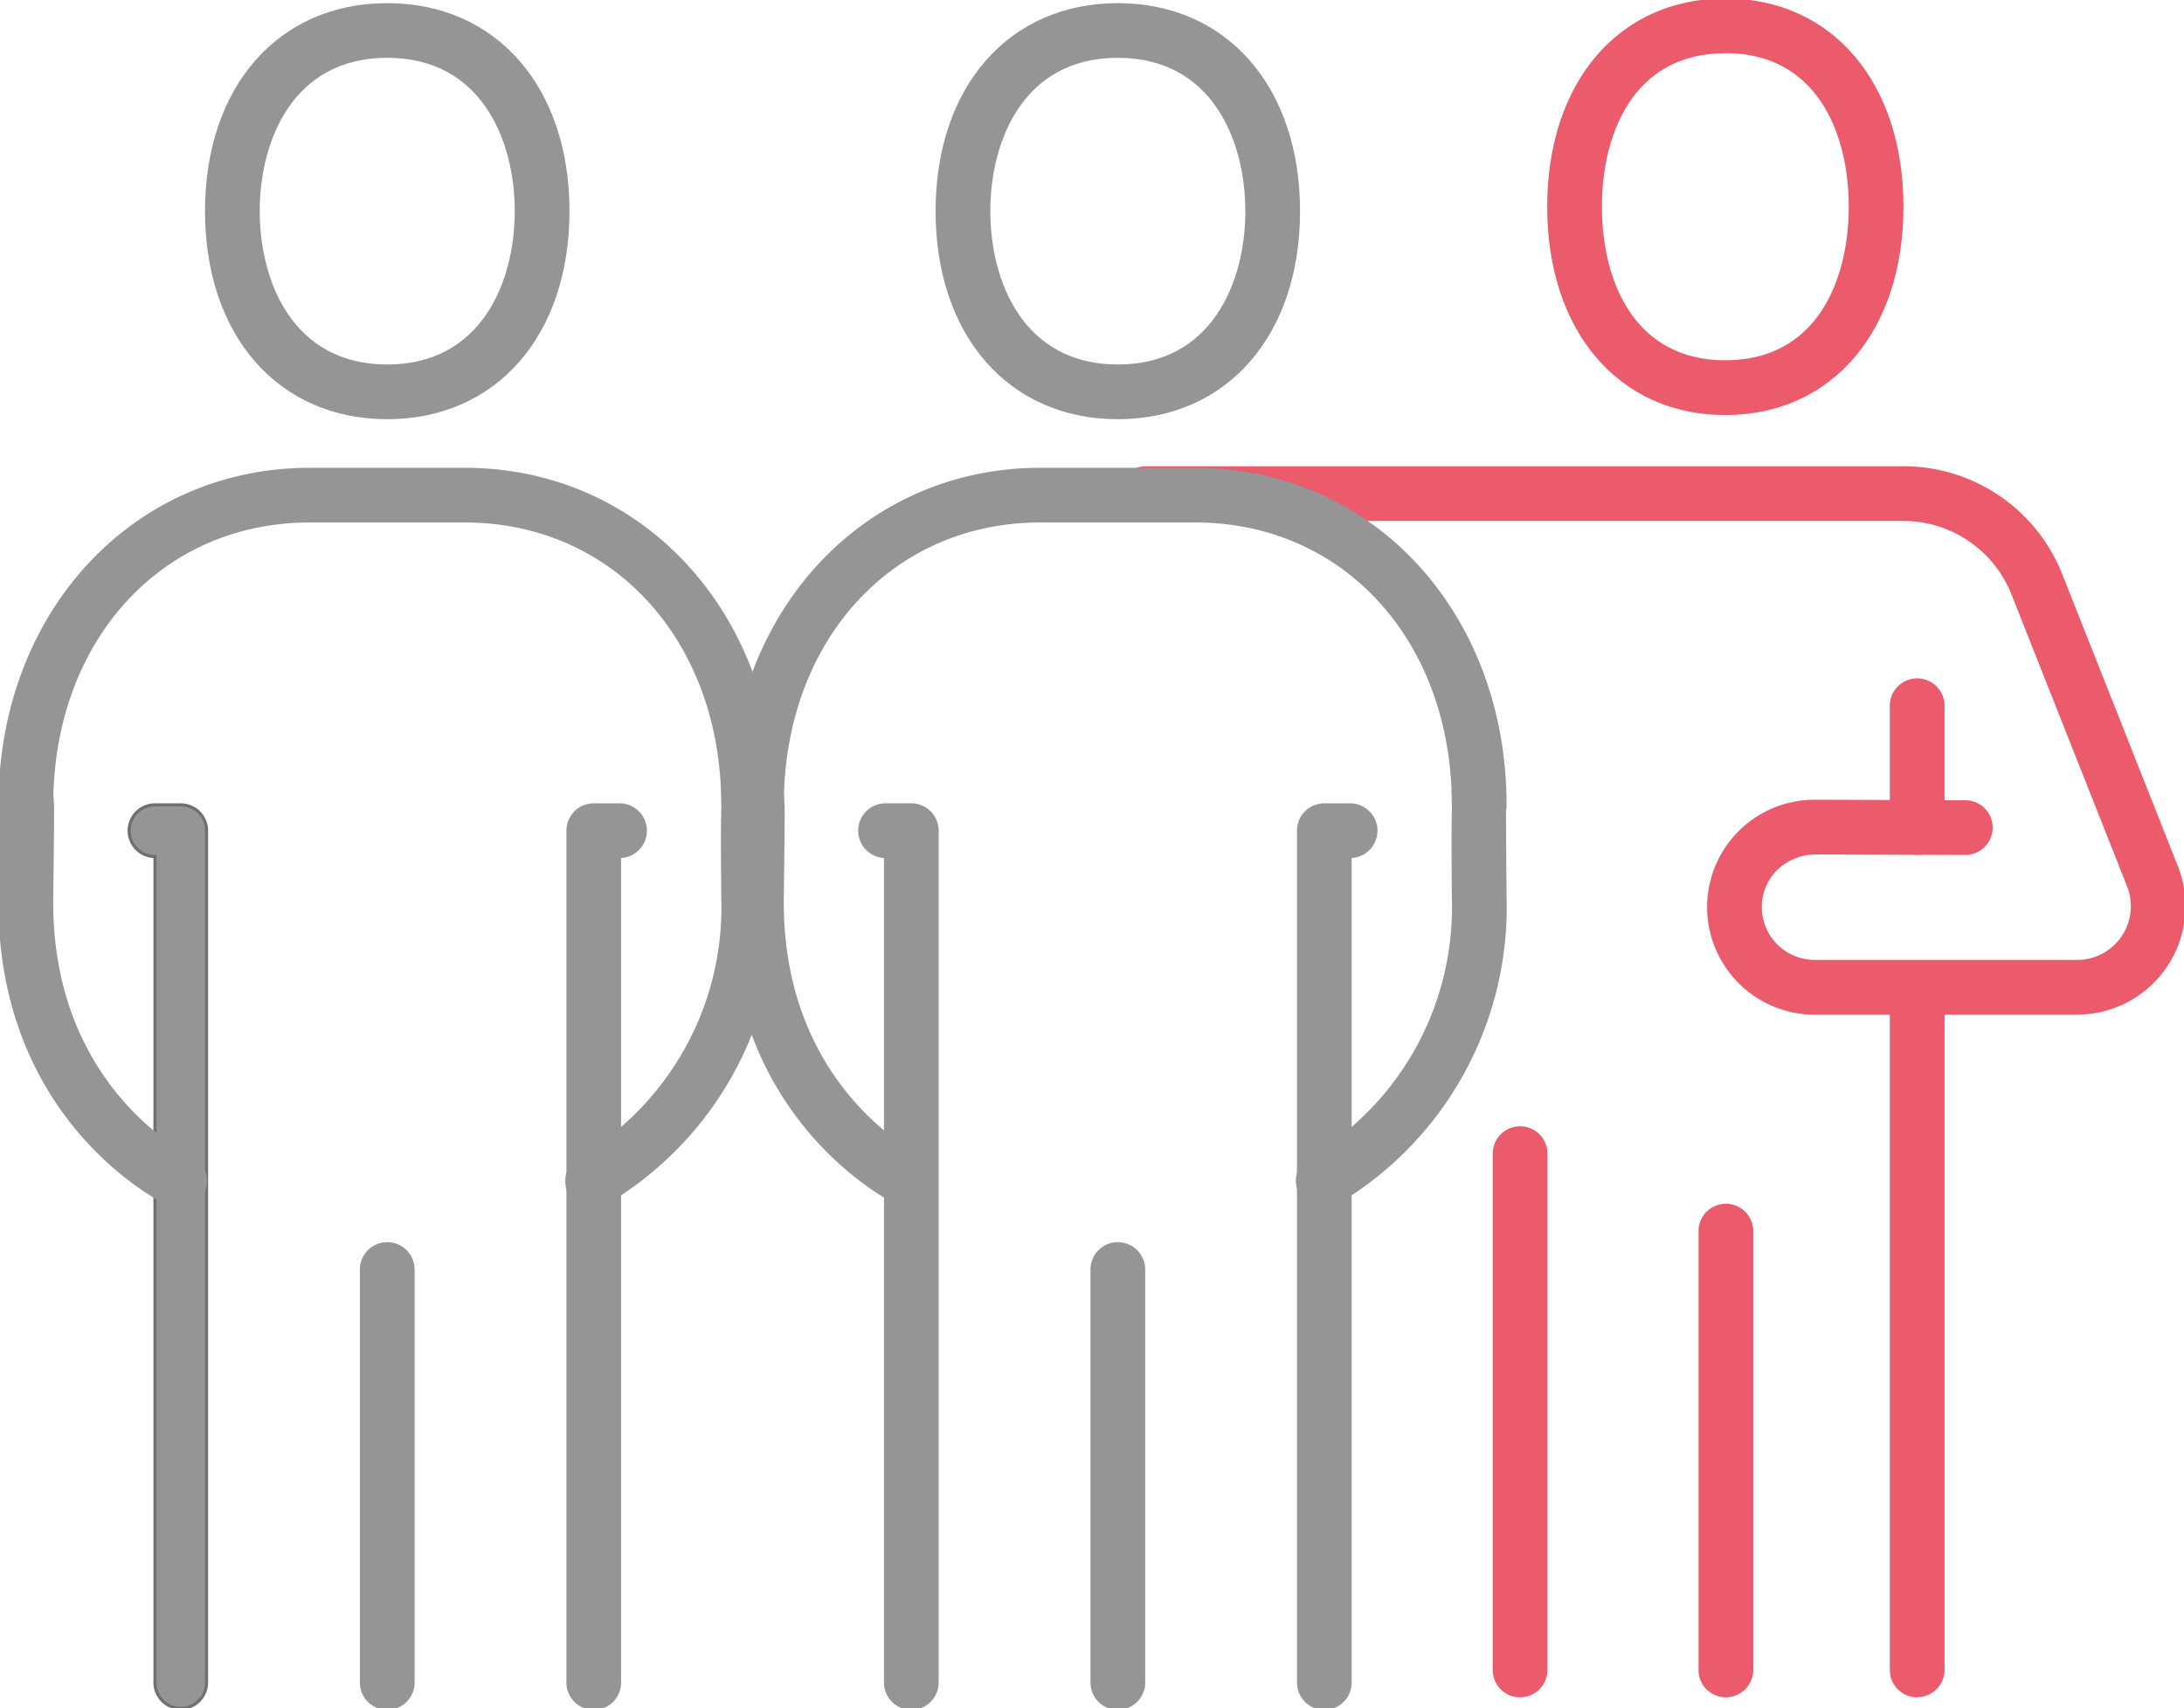 <svg xmlns="http://www.w3.org/2000/svg" xmlns:xlink="http://www.w3.org/1999/xlink" width="141.25" height="110.48" viewBox="0 0 141.25 110.48">
  <defs>
    <clipPath id="clip-path">
      <rect id="長方形_8468" data-name="長方形 8468" width="141.25" height="110.48" fill="#3c3c3c" stroke="#959595" stroke-width="1"/>
    </clipPath>
  </defs>
  <g id="グループ_21716" data-name="グループ 21716" transform="translate(49.002)">
    <g id="グループ_21715" data-name="グループ 21715" transform="translate(-49.002)" clip-path="url(#clip-path)">
      <path id="パス_82149" data-name="パス 82149" d="M221.684,370.226a1.67,1.67,0,0,1-1.669-1.669v-55.09a1.669,1.669,0,0,1,1.669-1.669h1.669a1.669,1.669,0,1,1,0,3.339v53.421a1.67,1.67,0,0,1-1.669,1.669" transform="translate(-136.034 -259.746)" fill="#959595" stroke="#959595" stroke-linecap="round" stroke-width="0.2"/>
      <path id="パス_82208" data-name="パス 82208" d="M221.684,370.226a1.67,1.67,0,0,1-1.669-1.669v-55.09a1.669,1.669,0,0,1,1.669-1.669h1.669a1.669,1.669,0,1,1,0,3.339v53.421a1.67,1.67,0,0,1-1.669,1.669" transform="translate(-183.283 -259.746)" fill="#959595" stroke="#959595" stroke-linecap="round" stroke-width="0.2"/>
      <path id="パス_82150" data-name="パス 82150" d="M53.354,370.226a1.67,1.67,0,0,1-1.669-1.669V315.136a1.669,1.669,0,1,1,0-3.339h1.669a1.669,1.669,0,0,1,1.669,1.669v55.09a1.67,1.67,0,0,1-1.669,1.669" transform="translate(5.586 -259.746)" fill="#959595" stroke="#959595" stroke-linecap="round" stroke-width="0.2"/>
      <path id="パス_82206" data-name="パス 82206" d="M53.354,370.226a1.67,1.67,0,0,1-1.669-1.669V315.136a1.669,1.669,0,1,1,0-3.339h1.669a1.669,1.669,0,0,1,1.669,1.669v55.09a1.67,1.67,0,0,1-1.669,1.669" transform="translate(-41.663 -259.746)" fill="#959595" stroke="#707070" stroke-linecap="round" stroke-width="0.2"/>
      <path id="パス_82151" data-name="パス 82151" d="M141.684,511.846a1.67,1.67,0,0,1-1.669-1.669v-26.71a1.669,1.669,0,1,1,3.339,0v26.71a1.67,1.67,0,0,1-1.669,1.669" transform="translate(-69.389 -401.366)" fill="#959595" stroke="#959595" stroke-linecap="round" stroke-width="0.2"/>
      <path id="パス_82207" data-name="パス 82207" d="M141.684,511.846a1.67,1.67,0,0,1-1.669-1.669v-26.71a1.669,1.669,0,1,1,3.339,0v26.71a1.67,1.67,0,0,1-1.669,1.669" transform="translate(-116.639 -401.366)" fill="#959595" stroke="#959595" stroke-linecap="round" stroke-width="0.2"/>
      <path id="パス_82153" data-name="パス 82153" d="M91.7,28.507c-6.99,0-11.686-5.367-11.686-13.355S84.711,1.8,91.7,1.8s11.686,5.367,11.686,13.355S98.69,28.507,91.7,28.507m0-23.372c-6.161,0-8.347,5.4-8.347,10.016S85.54,25.169,91.7,25.169s8.347-5.4,8.347-10.016S97.861,5.136,91.7,5.136" transform="translate(-19.405 -1.497)" fill="#959595" stroke="#959595" stroke-linecap="round" stroke-width="0.2"/>
      <path id="パス_82209" data-name="パス 82209" d="M91.7,28.507c-6.99,0-11.686-5.367-11.686-13.355S84.711,1.8,91.7,1.8s11.686,5.367,11.686,13.355S98.69,28.507,91.7,28.507m0-23.372c-6.161,0-8.347,5.4-8.347,10.016S85.54,25.169,91.7,25.169s8.347-5.4,8.347-10.016S97.861,5.136,91.7,5.136" transform="translate(-66.655 -1.497)" fill="#959595" stroke="#959595" stroke-linecap="round" stroke-width="0.2"/>
      <path id="パス_82154" data-name="パス 82154" d="M305.288,26.742c-6.831,0-11.42-5.373-11.42-13.371S298.457,0,305.288,0,316.71,5.373,316.71,13.371s-4.589,13.371-11.422,13.371m0-23.4c-5.959,0-8.081,5.182-8.081,10.032S299.329,23.4,305.288,23.4s8.083-5.182,8.083-10.033-2.123-10.032-8.083-10.032" transform="translate(-193.703)" fill="#eb5b6b" stroke="#eb5b6b" stroke-linecap="round" stroke-width="0.2"/>
      <path id="パス_82155" data-name="パス 82155" d="M434.433,423.677a1.669,1.669,0,0,1-1.669-1.669V378.6a1.669,1.669,0,0,1,3.339,0v43.4a1.669,1.669,0,0,1-1.669,1.669" transform="translate(-310.438 -314.009)" fill="#eb5b6b" stroke="#eb5b6b" stroke-linecap="round" stroke-width="0.2"/>
      <path id="パス_82156" data-name="パス 82156" d="M428.281,274.6a1.669,1.669,0,0,1-1.669-1.669v-7.876a1.669,1.669,0,1,1,3.339,0v7.876a1.669,1.669,0,0,1-1.669,1.669" transform="translate(-304.287 -219.415)" fill="#eb5b6b" stroke="#eb5b6b" stroke-linecap="round" stroke-width="0.2"/>
      <path id="パス_82157" data-name="パス 82157" d="M189.7,216.516H172.72a6.87,6.87,0,0,1-6.852-6.806,6.852,6.852,0,0,1,6.85-6.9h.028l9.726.036a1.669,1.669,0,0,1-.007,3.339h-.007l-9.726-.036a3.746,3.746,0,0,0-2.5,1.032,3.484,3.484,0,0,0-1.025,2.5,3.522,3.522,0,0,0,3.513,3.49H189.7a3.575,3.575,0,0,0,3.324-4.892l-7.463-18.846a7.634,7.634,0,0,0-7.137-4.851H129.472a1.669,1.669,0,0,1,0-3.339H178.42a10.954,10.954,0,0,1,10.241,6.961l7.463,18.845a6.915,6.915,0,0,1-6.428,9.46" transform="translate(-55.361 -150.992)" fill="#eb5b6b" stroke="#eb5b6b" stroke-linecap="round" stroke-width="0.2"/>
      <path id="パス_82158" data-name="パス 82158" d="M274.438,473.661a1.67,1.67,0,0,1-1.669-1.669V438.6a1.669,1.669,0,0,1,3.339,0v33.388a1.67,1.67,0,0,1-1.669,1.669" transform="translate(-176.126 -363.992)" fill="#eb5b6b" stroke="#eb5b6b" stroke-linecap="round" stroke-width="0.2"/>
      <path id="パス_82159" data-name="パス 82159" d="M354.169,498.652a1.669,1.669,0,0,1-1.669-1.669V468.6a1.669,1.669,0,1,1,3.339,0v28.38a1.669,1.669,0,0,1-1.669,1.669" transform="translate(-242.547 -388.984)" fill="#eb5b6b" stroke="#eb5b6b" stroke-linecap="round" stroke-width="0.2"/>
      <path id="パス_82152" data-name="パス 82152" d="M38.329,229.486a1.669,1.669,0,0,1-.767-3.153,18.883,18.883,0,0,0,9.183-16.867c-.02-2.69-.034-4.54.007-5.814,0-.041-.006-.081-.007-.123,0,0-.011-.729-.021-.9h.006c-.373-10.188-7.272-17.492-16.678-17.492H20.035c-9.481,0-16.413,7.418-16.686,17.732a10.9,10.9,0,0,1,.046,1.289c0,.964-.019,2.6-.054,5.318-.161,12.228,8.627,16.656,9,16.838a1.669,1.669,0,0,1-1.445,3.01c-.453-.217-11.085-5.467-10.9-19.892.041-3.072.053-4.674.055-5.507A1.657,1.657,0,0,1,0,203.5c0-12.372,8.612-21.7,20.033-21.7H30.052c11.421,0,20.033,9.33,20.033,21.7a1.675,1.675,0,0,1-.035.341c0,.963.012,2.651.035,5.6A22.206,22.206,0,0,1,39.093,229.3a1.66,1.66,0,0,1-.764.186" transform="translate(47.252 -151.448)" fill="#959595" stroke="#959595" stroke-linecap="round" stroke-width="0.2"/>
      <path id="パス_82205" data-name="パス 82205" d="M38.329,229.486a1.669,1.669,0,0,1-.767-3.153,18.883,18.883,0,0,0,9.183-16.867c-.02-2.69-.034-4.54.007-5.814,0-.041-.006-.081-.007-.123,0,0-.011-.729-.021-.9h.006c-.373-10.188-7.272-17.492-16.678-17.492H20.035c-9.481,0-16.413,7.418-16.686,17.732a10.9,10.9,0,0,1,.046,1.289c0,.964-.019,2.6-.054,5.318-.161,12.228,8.627,16.656,9,16.838a1.669,1.669,0,0,1-1.445,3.01c-.453-.217-11.085-5.467-10.9-19.892.041-3.072.053-4.674.055-5.507A1.657,1.657,0,0,1,0,203.5c0-12.372,8.612-21.7,20.033-21.7H30.052c11.421,0,20.033,9.33,20.033,21.7a1.675,1.675,0,0,1-.035.341c0,.963.012,2.651.035,5.6A22.206,22.206,0,0,1,39.093,229.3a1.66,1.66,0,0,1-.764.186" transform="translate(0.002 -151.448)" fill="#959595" stroke="#959595" stroke-linecap="round" stroke-width="0.2"/>
    </g>
  </g>
</svg>
